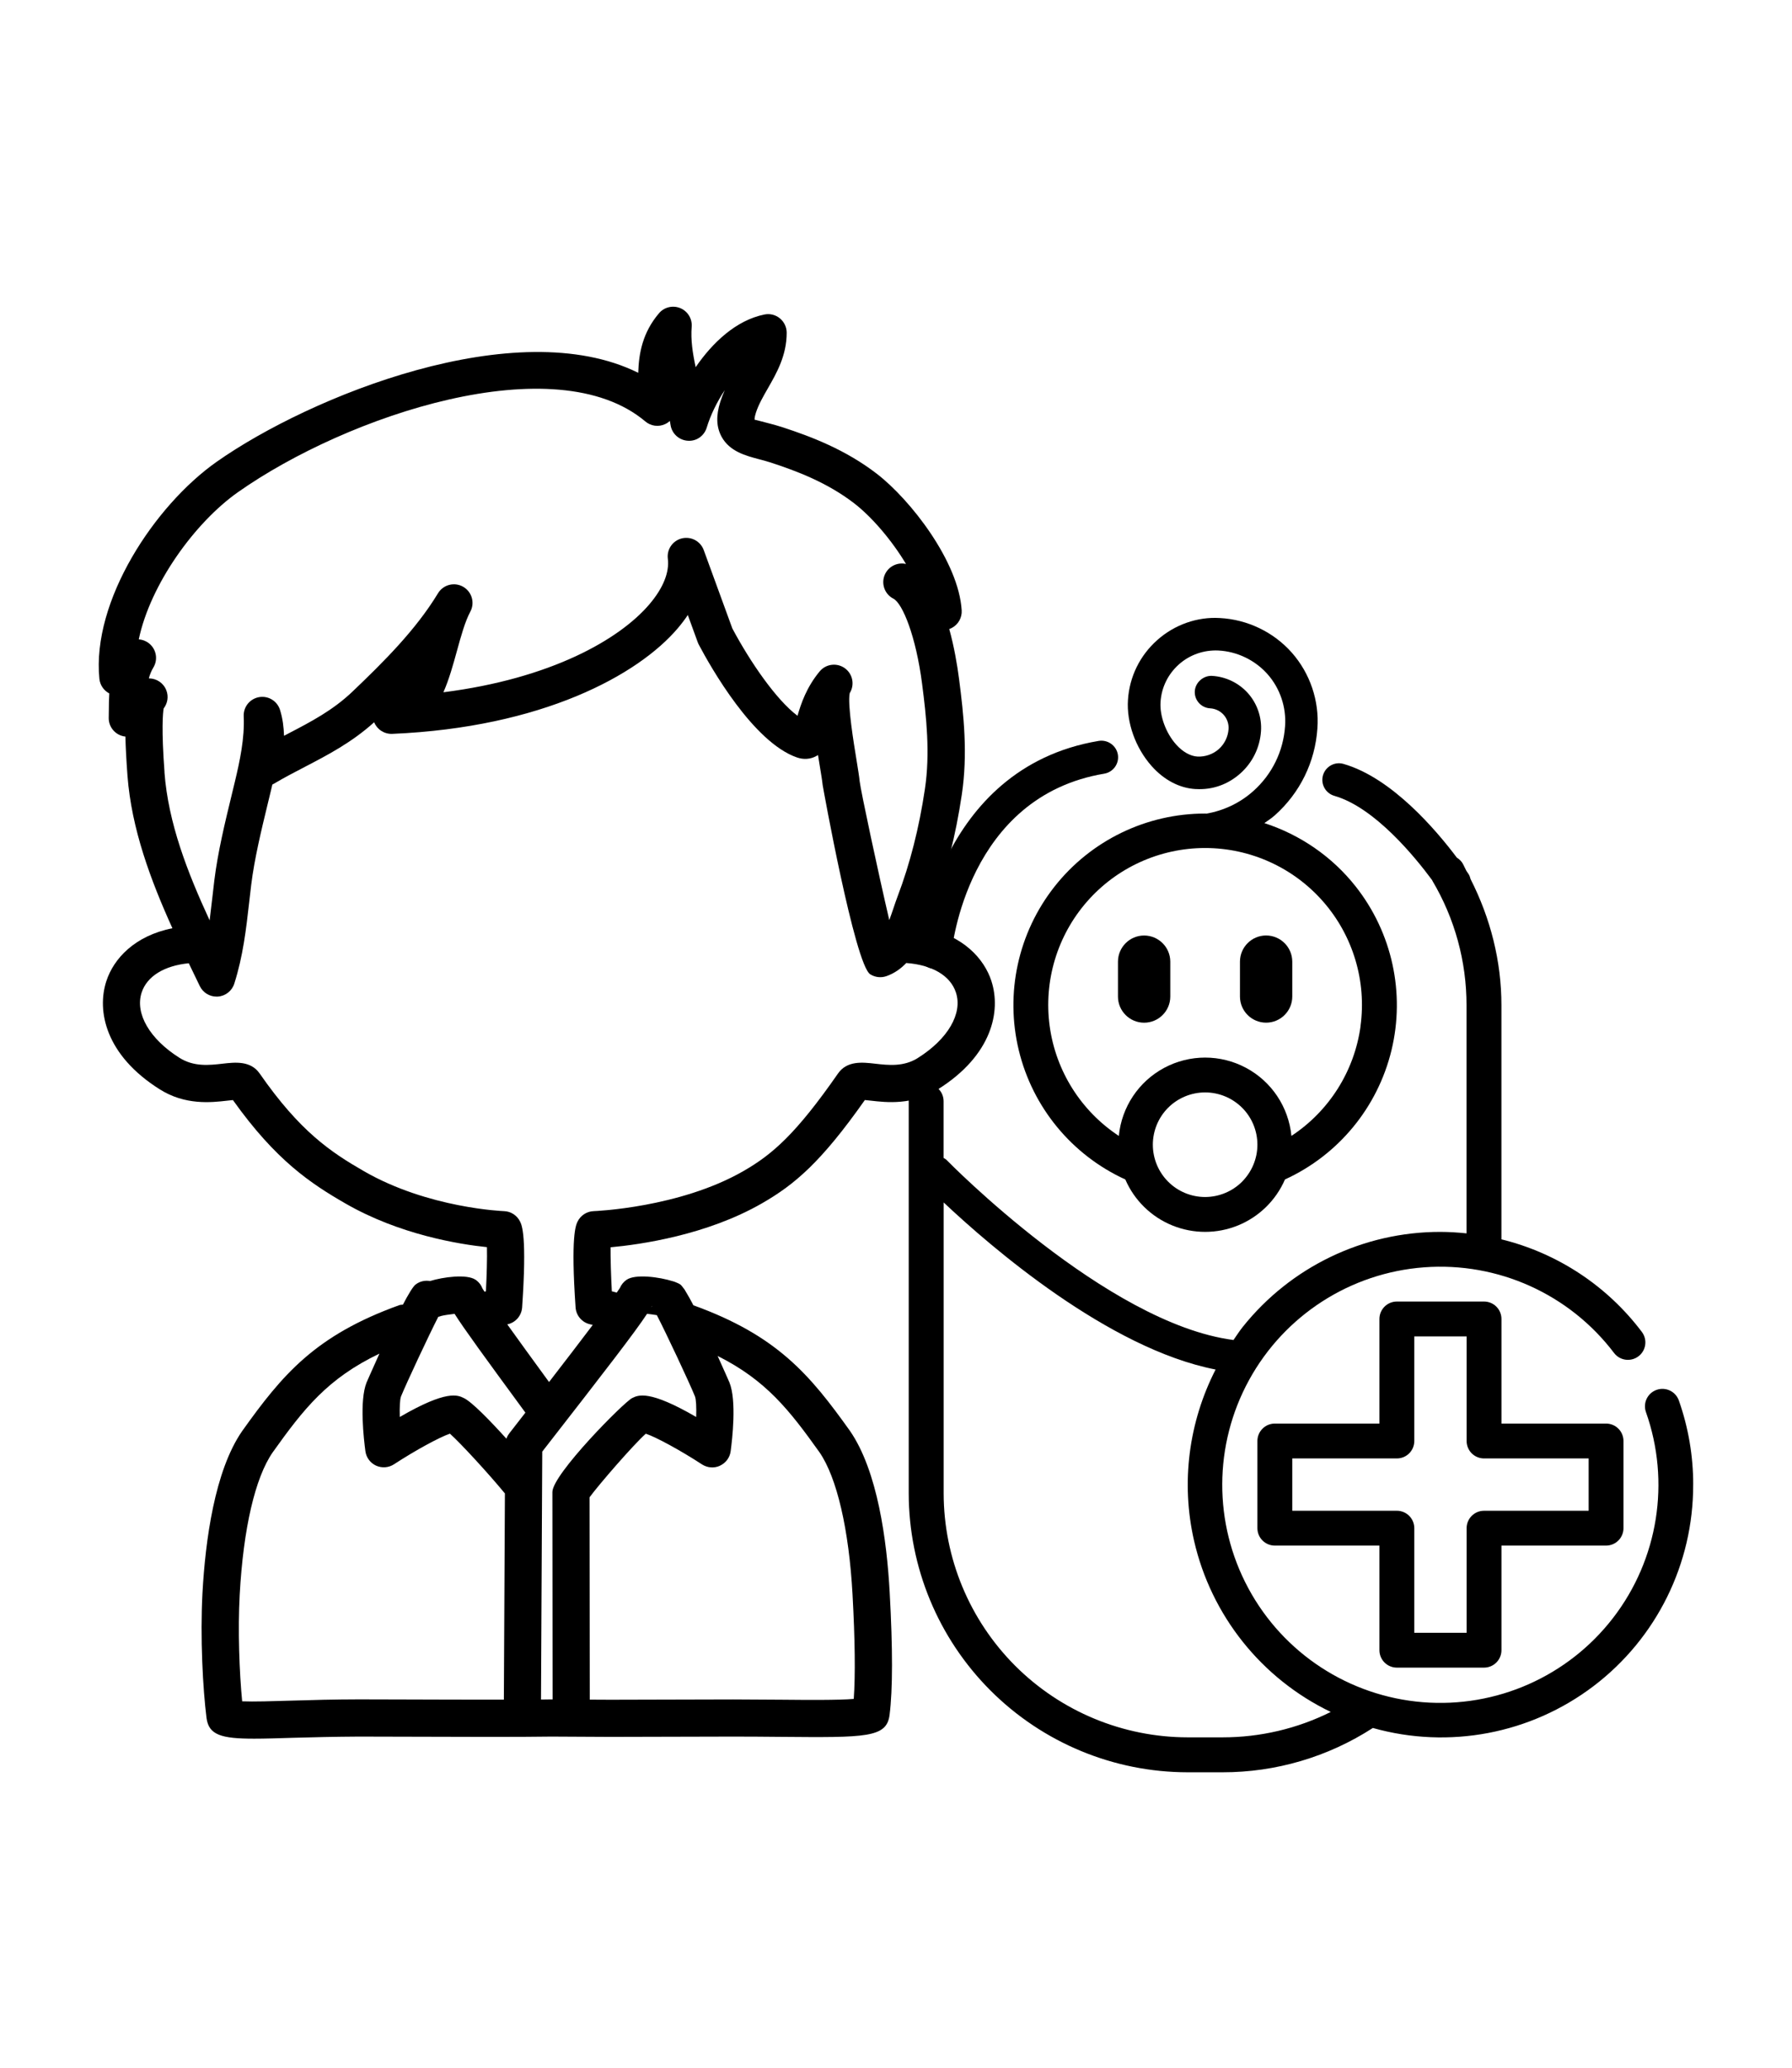<?xml version="1.0" encoding="UTF-8"?><svg id="a" xmlns="http://www.w3.org/2000/svg" width="18.344mm" height="21.167mm" viewBox="0 0 52 60"><path d="M28.771,28.472c-.212-.656-.818-1.317-1.9-1.537,.031-.086,.059-.171,.087-.25,.034-.102,.067-.2,.101-.29,.387-1.016,.673-2.14,.851-3.342,.175-1.175,.057-2.303-.081-3.358-.053-.405-.141-.928-.284-1.443,.028-.01,.056-.022,.083-.037,.183-.101,.291-.298,.278-.506-.088-1.415-1.486-3.21-2.462-3.962-.907-.699-1.896-1.076-2.744-1.353-.129-.042-.259-.077-.385-.11-.154-.04-.387-.102-.418-.107-0-0-.009-.055,.036-.196,.075-.237,.208-.468,.348-.712,.256-.447,.547-.954,.547-1.615,0-.162-.073-.315-.198-.418-.125-.103-.291-.144-.448-.111-.823,.166-1.508,.817-1.995,1.528-.088-.405-.147-.795-.116-1.171,.019-.234-.115-.453-.331-.542-.217-.09-.467-.029-.618,.149-.476,.561-.585,1.159-.602,1.728-3.532-1.754-9.532,.682-12.23,2.58-1.812,1.274-3.63,4.045-3.406,6.298,.018,.183,.128,.342,.287,.425-.01,.17-.012,.338-.013,.498l-.003,.207c-.005,.242,.152,.457,.383,.527,.033,.01,.067,.017,.101,.02,.007,.313,.027,.686,.06,1.133,.116,1.547,.676,3.042,1.304,4.429-1.091,.217-1.705,.879-1.918,1.538-.281,.867-.021,2.146,1.547,3.134,.739,.47,1.501,.384,1.956,.332,.053-.006,.117-.013,.171-.018,1.247,1.752,2.259,2.422,3.269,3.003,1.57,.904,3.295,1.181,4.102,1.265,.008,.318-.005,.805-.03,1.281l-.041,.011c-.023-.035-.044-.068-.056-.087-.039-.103-.108-.194-.202-.258-.254-.173-.939-.082-1.322,.036-.144-.025-.296,.006-.42,.102-.076,.059-.211,.284-.367,.583-.036,.005-.073,.003-.108,.016-2.443,.881-3.389,2.016-4.558,3.654-.8,1.157-1.067,3.186-1.15,4.684-.071,1.306,.011,2.801,.117,3.642,.065,.491,.428,.599,1.382,.599,.305,0,.671-.011,1.106-.025,.574-.017,1.247-.032,1.931-.036l1.198,.003c1.497,.005,3.547,.012,4.393-.003l1.704,.009,1.174-.003c.519-.002,1.183-.005,2.401-.006,.466,0,.935,.004,1.369,.008,2.487,.021,3.079,.029,3.163-.64,.092-.729,.093-1.922,.003-3.549-.082-1.497-.348-3.524-1.154-4.691-1.163-1.629-2.109-2.763-4.542-3.643-.082-.158-.159-.296-.224-.401-.019-.04-.045-.075-.074-.11-.03-.041-.057-.074-.079-.091l-.001-0-.001-.001c-.028-.021-.076-.043-.134-.066-.03-.012-.058-.024-.089-.03-.379-.12-1.08-.217-1.337-.041-.088,.06-.154,.144-.195,.239-.019,.03-.052,.077-.091,.133-.048-.013-.093-.026-.142-.038-.026-.482-.04-.974-.037-1.277,.865-.079,2.792-.353,4.396-1.277,.947-.545,1.712-1.191,2.983-2.996,.055,.005,.118,.012,.171,.018,.455,.052,1.217,.139,1.953-.331,1.571-.987,1.83-2.267,1.55-3.134h-0ZM4.774,22.408c-.093-1.258-.048-1.714-.025-1.852,.113-.145,.149-.345,.077-.528-.083-.213-.287-.344-.503-.344l-.004,0c.03-.113,.072-.218,.131-.315,.141-.232,.087-.532-.125-.701-.088-.071-.193-.109-.298-.117,.335-1.598,1.627-3.391,2.883-4.274,3.175-2.233,9.209-4.247,11.816-2.049,.16,.136,.385,.166,.575,.077,.051-.024,.097-.055,.137-.091,.007,.041,.015,.081,.021,.122,.04,.248,.246,.435,.497,.452,.256,.02,.479-.142,.552-.382,.108-.358,.294-.74,.523-1.085-.047,.106-.091,.216-.128,.332-.13,.406-.117,.74,.037,1.021,.235,.426,.694,.547,1.099,.654,.105,.028,.215,.056,.324,.092,.761,.248,1.643,.583,2.42,1.181,.517,.398,1.097,1.078,1.507,1.763-.234-.055-.484,.055-.6,.279-.136,.265-.032,.59,.233,.727l.001,0c.27,.141,.655,1.099,.832,2.463,.127,.979,.238,2.022,.083,3.06-.167,1.126-.434,2.175-.793,3.118-.039,.103-.077,.214-.116,.331-.04,.117-.081,.239-.125,.355-.317-1.358-.828-3.749-.859-4.023-.012-.129-.049-.355-.093-.629-.074-.448-.266-1.618-.196-1.933,.141-.225,.098-.526-.113-.701-.229-.19-.569-.159-.759,.07l-.002,.002c-.38,.459-.54,.936-.641,1.286-.618-.463-1.372-1.56-1.891-2.534l-.83-2.274c-.094-.258-.366-.403-.633-.34-.267,.064-.443,.318-.409,.59,.049,.396-.135,.851-.53,1.317-.872,1.028-2.864,2.163-5.982,2.559,.167-.381,.283-.804,.39-1.192,.121-.441,.236-.857,.39-1.146,.139-.258,.046-.579-.208-.724-.254-.145-.577-.061-.729,.189-.641,1.059-1.574,1.987-2.475,2.847-.576,.551-1.212,.882-1.885,1.232-.036,.019-.072,.037-.108,.057-.008-.246-.038-.5-.116-.75-.081-.259-.337-.418-.608-.372-.268,.047-.459,.285-.446,.556,.029,.639-.111,1.29-.257,1.901l-.09,.373c-.199,.819-.404,1.667-.505,2.483l-.061,.526c-.025,.216-.049,.428-.076,.638-.642-1.39-1.2-2.818-1.311-4.298h0Zm9.847,26.911c-.935,.001-2.077-.003-3.006-.006l-1.2-.003c-.71,.001-1.382,.019-1.965,.037-.52,.016-1.093,.034-1.423,.02-.081-.839-.128-2.069-.071-3.099,.106-1.922,.448-3.389,.955-4.123,.903-1.266,1.594-2.147,3.099-2.867-.211,.464-.368,.828-.373,.837-.212,.526-.079,1.66-.034,1.995,.025,.183,.142,.341,.31,.418,.168,.076,.364,.062,.519-.039,.624-.407,1.323-.787,1.624-.889,.317,.285,1.109,1.145,1.595,1.735l-.03,5.982Zm.151-7.717c-.034,.043-.059,.092-.078,.143-.47-.52-.997-1.063-1.232-1.177-.181-.089-.498-.245-1.861,.548-.008-.284,.003-.511,.036-.597,.15-.37,.807-1.775,1.081-2.31,.029-.008,.058-.011,.086-.025,.077-.02,.243-.045,.387-.061,.279,.441,.872,1.254,2.055,2.867-.159,.205-.318,.41-.475,.611h0Zm6.12,.927c.168-.077,.286-.235,.31-.418,.045-.335,.178-1.469-.035-1.996-.004-.009-.147-.339-.343-.77,1.409,.707,2.083,1.573,2.955,2.794,.506,.733,.856,2.238,.96,4.13,.072,1.31,.084,2.345,.035,3.028-.443,.038-1.353,.03-2.114,.023-.437-.004-.907-.007-1.381-.008-1.219,.002-1.884,.004-2.404,.006l-1.166,.003-.595-.003-.006-5.872c.279-.38,1.278-1.531,1.632-1.845,.297,.098,1.002,.481,1.631,.891,.156,.101,.353,.116,.52,.039h-0Zm-1.977-4.632l.003,.006-.024,.031,.021-.036Zm-.139,.225c.095,.01,.199,.025,.284,.039,.256,.49,.952,1.974,1.106,2.357,.034,.087,.045,.314,.036,.598-1.363-.792-1.679-.637-1.858-.549-.237,.115-2.315,2.212-2.315,2.728l.006,6.016-.038-0c-.085,.002-.19,.003-.298,.004l.036-7.194c1.854-2.382,2.684-3.456,3.041-3.998h0Zm7.867-7.428c-.417,.266-.862,.215-1.254,.17-.361-.041-.81-.093-1.073,.287-1.219,1.753-1.903,2.346-2.741,2.828-1.856,1.069-4.323,1.163-4.348,1.164-.201,.007-.382,.125-.469,.307-.049,.103-.199,.417-.056,2.487,.016,.237,.187,.437,.419,.489,.027,.006,.052,.013,.079,.019-.354,.469-.796,1.046-1.268,1.657-.514-.704-.914-1.256-1.212-1.673l.012-.003c.233-.052,.403-.252,.419-.49,.142-2.07-.008-2.384-.058-2.487-.087-.181-.268-.3-.469-.306-.021-.001-2.197-.084-4.06-1.157-.964-.555-1.858-1.151-3.028-2.835-.263-.379-.713-.328-1.073-.287-.393,.045-.838,.095-1.257-.171-.862-.543-1.293-1.285-1.097-1.89,.155-.48,.665-.784,1.369-.853,.062,.129,.125,.26,.186,.386l.134,.277c.09,.187,.28,.305,.486,.305l.038-.001c.22-.015,.409-.164,.476-.374,.256-.801,.345-1.591,.432-2.356l.06-.516c.093-.754,.291-1.571,.482-2.36l.091-.376c.013-.057,.027-.114,.04-.171,.017-.007,.034-.016,.05-.026,.301-.179,.601-.334,.895-.487,.668-.348,1.358-.707,2.009-1.294,.083,.206,.289,.345,.523,.337h.002c4.351-.186,7.135-1.706,8.289-3.068,.106-.126,.203-.253,.288-.381l.289,.793c.008,.023,.02,.049,.032,.071,.347,.656,1.577,2.829,2.845,3.269,.189,.066,.385,.054,.551-.034,.021-.011,.042-.023,.061-.036,.016,.1,.032,.203,.05,.31,.04,.242,.073,.442,.084,.555,.005,.049,.936,5.214,1.381,5.497,.141,.09,.317,.109,.474,.053,.235-.084,.419-.22,.572-.38,.742,.053,1.281,.362,1.442,.859,.197,.606-.234,1.347-1.099,1.892v-0Z"/><g><path d="M36.74,29.674c.419,0,.759-.34,.759-.759v-1.012c-.001-.419-.34-.758-.759-.759-.419,0-.758,.34-.759,.759v1.012c0,.419,.34,.759,.759,.759Z"/><path d="M33.2,27.145c-.419,0-.758,.34-.759,.759v1.012c0,.419,.34,.759,.759,.759s.759-.34,.759-.759v-1.012c-0-.419-.34-.758-.759-.759Z"/><path d="M40.176,48.241c.095,.095,.224,.148,.358,.148h2.529c.134,0,.263-.053,.358-.148s.148-.224,.148-.358v-3.035h3.035c.134,0,.263-.053,.358-.148s.148-.224,.148-.358v-2.529c0-.134-.053-.263-.148-.358s-.224-.148-.358-.148h-3.035v-3.035c0-.134-.053-.263-.148-.358-.095-.095-.224-.148-.358-.148h-2.529c-.279,0-.506,.227-.506,.506v3.035h-3.035c-.279,0-.506,.227-.506,.506v2.529c0,.134,.053,.263,.148,.358s.224,.148,.358,.148h3.035v3.035c0,.134,.053,.263,.148,.358Zm-2.677-4.404v-1.518h3.035c.134,0,.263-.053,.358-.148,.095-.095,.148-.224,.148-.358v-3.035h1.518v3.035c0,.134,.053,.263,.148,.358,.095,.095,.224,.148,.358,.148h3.035v1.518h-3.035c-.279,0-.506,.226-.506,.506v3.035h-1.518v-3.035c0-.134-.053-.263-.148-.358-.095-.095-.224-.148-.358-.148h-3.035Z"/><path d="M49.133,43.078c.001-.831-.14-1.656-.416-2.44-.093-.264-.382-.402-.646-.309-.264,.093-.402,.382-.309,.646,.715,2.022,.357,4.269-.951,5.968-1.308,1.7-3.388,2.622-5.526,2.449-2.138-.173-4.043-1.417-5.06-3.304-1.018-1.888-1.01-4.162,.02-6.044,1.03-1.881,2.943-3.112,5.082-3.271,2.139-.159,4.213,.776,5.509,2.485,.169,.223,.486,.266,.709,.097,.223-.169,.266-.486,.097-.709-1.008-1.337-2.447-2.285-4.074-2.685v-6.793c.001-1.277-.318-2.526-.895-3.66-.013-.05-.028-.1-.058-.145-.006-.01-.031-.046-.063-.093-.042-.076-.072-.156-.117-.23-.042-.066-.098-.115-.16-.154-.593-.791-1.886-2.318-3.289-2.72-.253-.075-.522,.074-.596,.33-.073,.255,.074,.522,.33,.596,1.174,.337,2.346,1.781,2.84,2.45l.005,.015c.649,1.093,.991,2.341,.99,3.612v6.619c-.252-.027-.505-.042-.759-.043-2.231-.002-4.342,1.013-5.734,2.757-.098,.123-.182,.255-.271,.383l-.014-.005c-3.667-.484-8.267-5.177-8.312-5.224-.025-.025-.056-.039-.084-.057v-1.646c0-.279-.227-.506-.506-.506s-.506,.227-.506,.506v11.38c.003,2.146,.856,4.203,2.373,5.72s3.574,2.371,5.72,2.373h1.012c1.548,.002,3.063-.445,4.363-1.286,2.208,.622,4.579,.172,6.406-1.216,1.826-1.387,2.896-3.551,2.889-5.845v0Zm-13.657,7.334h-1.012c-1.877-.002-3.677-.749-5.005-2.076-1.327-1.328-2.074-3.128-2.076-5.005v-8.44c1.353,1.276,4.775,4.24,7.891,4.848-.776,1.518-1.012,3.271-.626,4.963,.497,2.175,1.957,4.006,3.968,4.973-.975,.486-2.05,.738-3.14,.737Z"/><path d="M34.702,22.895c.485,.029,.933-.136,1.288-.451,.355-.316,.568-.751,.601-1.224,.028-.399-.108-.801-.375-1.103-.266-.3-.648-.485-1.05-.506-.244-.011-.481,.187-.496,.446-.014,.26,.186,.482,.447,.496,.149,.008,.293,.077,.392,.189,.1,.113,.151,.263,.141,.413-.016,.226-.117,.433-.286,.583-.169,.151-.398,.224-.611,.215-.212-.011-.435-.137-.628-.354-.295-.333-.476-.827-.449-1.23,.027-.422,.217-.809,.533-1.091,.316-.281,.725-.422,1.145-.403,.546,.028,1.066,.279,1.429,.689,.361,.409,.546,.957,.507,1.505-.049,.729-.377,1.399-.923,1.886-.387,.345-.856,.565-1.355,.653-.014-0-.027-.002-.041-.002-1.706-.001-3.317,.781-4.372,2.121-1.055,1.34-1.437,3.09-1.036,4.748s1.54,3.04,3.091,3.749c.262,.606,.752,1.085,1.363,1.334,.612,.249,1.296,.249,1.907,0,.611-.249,1.101-.729,1.363-1.334,1.551-.71,2.69-2.092,3.091-3.75,.401-1.658,.019-3.408-1.036-4.748-.689-.875-1.618-1.507-2.653-1.843,.102-.073,.208-.139,.302-.224,.733-.653,1.172-1.55,1.237-2.525,.058-.797-.213-1.597-.741-2.195-.529-.599-1.29-.965-2.088-1.006-.656-.041-1.318,.193-1.82,.641-.503,.448-.805,1.064-.848,1.734-.044,.658,.219,1.393,.685,1.918,.361,.408,.817,.646,1.283,.67Zm1.341,11.393c-.284,.284-.67,.444-1.073,.445h0c-.402,0-.789-.16-1.073-.445-.284-.284-.444-.671-.444-1.073s.16-.789,.444-1.073,.671-.444,1.073-.444,.788,.16,1.073,.444,.444,.671,.444,1.073c-0,.402-.161,.788-.445,1.073Zm3.438-4.516c-.177,1.302-.909,2.465-2.007,3.188-.081-.837-.575-1.579-1.317-1.975-.741-.397-1.632-.397-2.374,0-.742,.397-1.236,1.138-1.317,1.975-1.098-.723-1.83-1.885-2.007-3.188-.177-1.302,.217-2.618,1.081-3.608,.864-.99,2.115-1.558,3.429-1.558s2.565,.568,3.429,1.558c.865,.99,1.259,2.306,1.081,3.608Z"/><path d="M27.084,28.111c.016,.002,.03,.002,.045,.002,.246,0,.456-.188,.478-.438,.018-.186,.466-4.561,4.435-5.226,.262-.044,.44-.292,.396-.555-.045-.263-.295-.438-.556-.396-4.708,.789-5.229,6.037-5.233,6.089-.024,.265,.171,.498,.435,.522Z"/></g></svg>